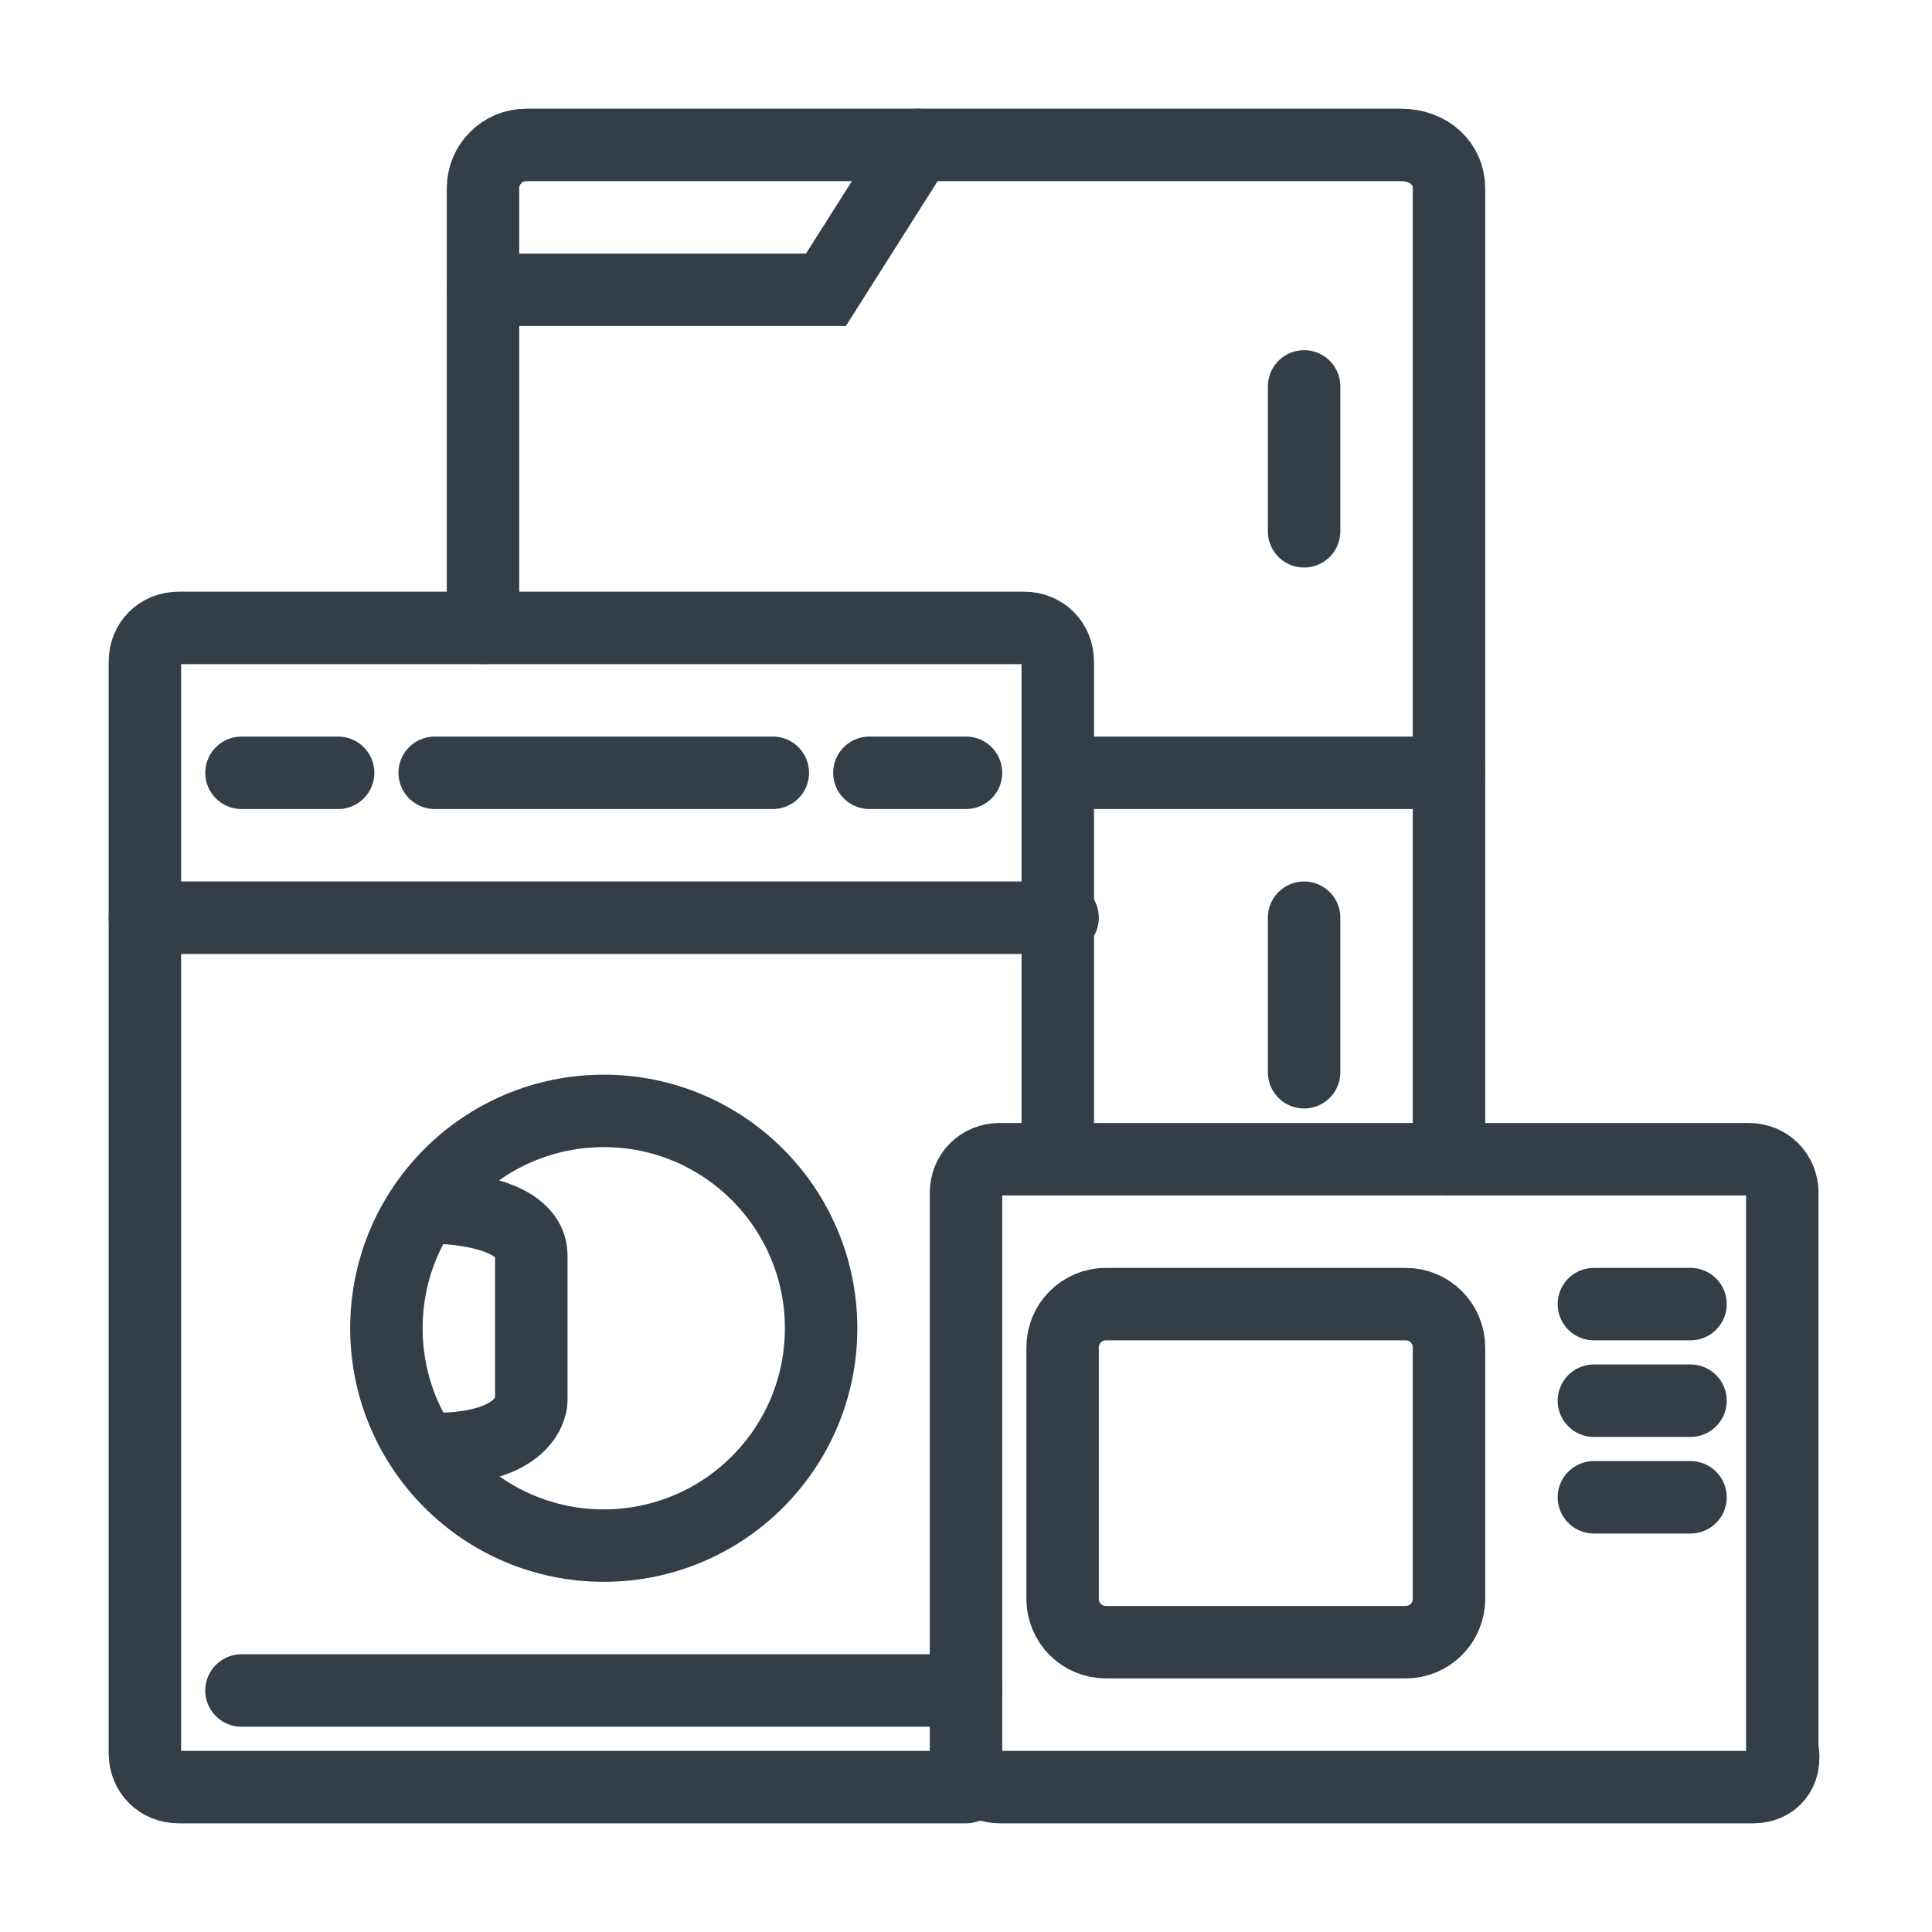 <?xml version="1.0" encoding="utf-8"?>
<!-- Generator: Adobe Illustrator 27.7.0, SVG Export Plug-In . SVG Version: 6.00 Build 0)  -->
<svg version="1.1" id="Layer_1" xmlns="http://www.w3.org/2000/svg" xmlns:xlink="http://www.w3.org/1999/xlink" x="0px" y="0px"
	 viewBox="0 0 40 40" style="enable-background:new 0 0 40 40;" xml:space="preserve">
<style type="text/css">
	.st0{fill:none;stroke:#333E49;stroke-width:1.5;stroke-linecap:round;stroke-miterlimit:10;}
	.st1{fill:none;stroke:#333E49;stroke-width:1.5;stroke-miterlimit:10;}
	.st2{fill:none;stroke:#333E49;stroke-width:1.5;stroke-linecap:round;stroke-linejoin:round;stroke-miterlimit:10;}
	.st3{fill:#333E49;stroke:#333E49;stroke-width:0.5;stroke-miterlimit:10;}
	.st4{fill:#333E49;}
	.st5{fill:none;stroke:#333E49;stroke-width:1.35;stroke-miterlimit:10;}
	.st6{fill:none;stroke:#333E49;stroke-width:1.35;stroke-linecap:round;stroke-miterlimit:10;}
	.st7{fill:none;stroke:#333E49;stroke-width:1.5;stroke-miterlimit:13.333;}
	.st8{fill:none;stroke:#333E49;stroke-width:1.5;stroke-linecap:round;stroke-miterlimit:13.333;}
	.st9{fill:none;stroke:#333E49;stroke-width:1.5;stroke-linecap:round;stroke-linejoin:round;stroke-miterlimit:13.333;}
	.st10{fill:none;stroke:#333E49;stroke-width:1.5;stroke-miterlimit:10;stroke-dasharray:1,1;}
	.st11{fill:none;stroke:#333E49;stroke-width:1.25;stroke-linecap:round;stroke-linejoin:round;stroke-miterlimit:13.333;}
	.st12{fill:#020203;stroke:#333E49;stroke-width:1.5;stroke-linecap:round;stroke-miterlimit:10;}
	.st13{fill:none;stroke:#333E49;stroke-miterlimit:10;}
	.st14{fill:none;stroke:#333E49;stroke-linecap:round;stroke-miterlimit:10;}
</style>
<path class="st0" d="M10,13V3.9C10,3.4,10.4,3,10.9,3h18.1C29.6,3,30,3.4,30,3.9V24"/>
<path class="st0" d="M36.3,37H20.7c-0.4,0-0.7-0.3-0.7-0.7V24.7c0-0.4,0.3-0.7,0.7-0.7h15.5c0.4,0,0.7,0.3,0.7,0.7v11.5
	C37,36.7,36.7,37,36.3,37z"/>
<path class="st0" d="M20,37H3.7C3.3,37,3,36.7,3,36.3V13.7C3,13.3,3.3,13,3.7,13h17.5c0.4,0,0.7,0.3,0.7,0.7V24"/>
<polyline class="st0" points="10,6 17.1,6 19,3 "/>
<line class="st0" x1="27" y1="8" x2="27" y2="11"/>
<line class="st0" x1="27" y1="19" x2="27" y2="22.2"/>
<line class="st0" x1="30" y1="16" x2="22" y2="16"/>
<line class="st0" x1="3" y1="19" x2="22" y2="19"/>
<line class="st0" x1="5" y1="16" x2="7" y2="16"/>
<line class="st0" x1="9" y1="16" x2="16" y2="16"/>
<line class="st0" x1="18" y1="16" x2="20" y2="16"/>
<line class="st0" x1="5" y1="35" x2="20" y2="35"/>
<line class="st0" x1="33" y1="27" x2="35" y2="27"/>
<line class="st0" x1="33" y1="29" x2="35" y2="29"/>
<line class="st0" x1="33" y1="31" x2="35" y2="31"/>
<circle class="st0" cx="12.5" cy="27.5" r="4.5"/>
<path class="st0" d="M29.1,34h-6.2c-0.5,0-0.9-0.4-0.9-0.9v-5.2c0-0.5,0.4-0.9,0.9-0.9h6.2c0.5,0,0.9,0.4,0.9,0.9v5.2
	C30,33.6,29.6,34,29.1,34z"/>
<path class="st0" d="M9,25c0,0,2,0,2,1s0,2,0,2v1c0,0,0,1-2,1"/>
</svg>
